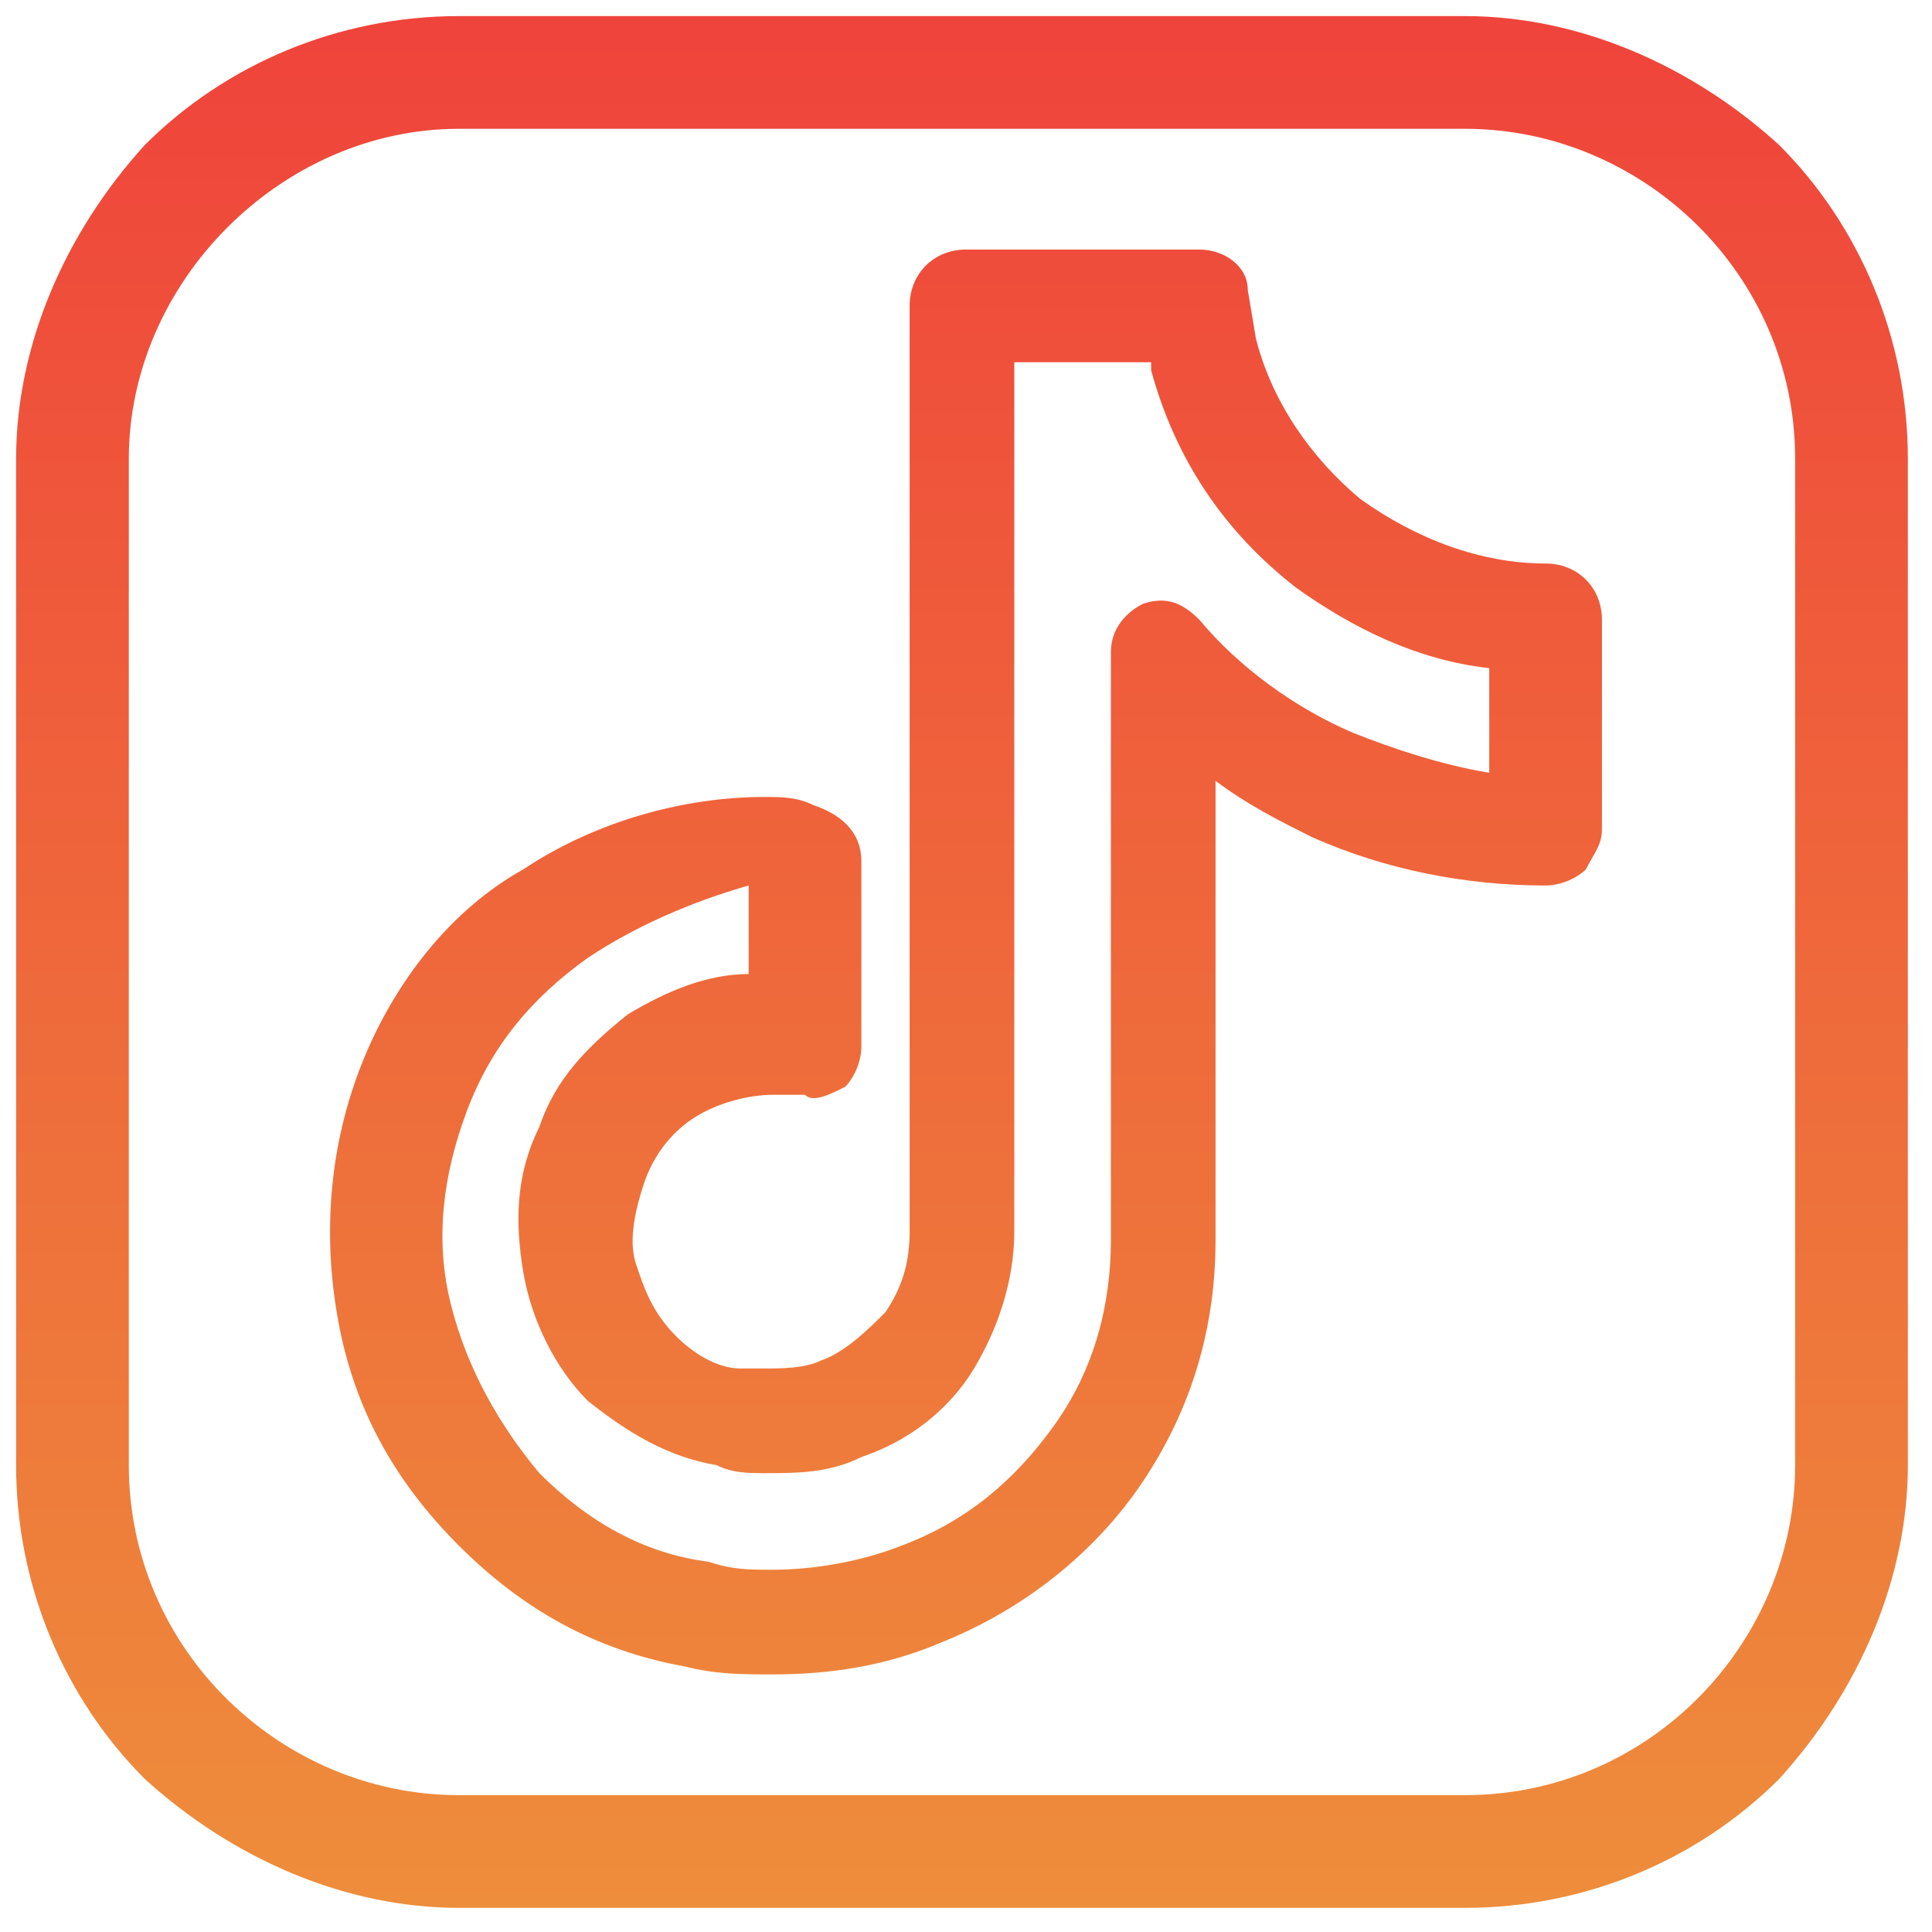 <?xml version="1.0" encoding="utf-8"?>
<!-- Generator: Adobe Illustrator 27.8.0, SVG Export Plug-In . SVG Version: 6.00 Build 0)  -->
<svg version="1.1" id="Regular" xmlns="http://www.w3.org/2000/svg" xmlns:xlink="http://www.w3.org/1999/xlink" x="0px" y="0px"
	 viewBox="0 0 24 24" style="enable-background:new 0 0 24 24;" xml:space="preserve">
<style type="text/css">
	.st0{fill:url(#Vereinigungsmenge_8_00000000219719889260529200000003995999904786687114_);}
</style>
<linearGradient id="Vereinigungsmenge_8_00000103241141467102772780000001357804597291347843_" gradientUnits="userSpaceOnUse" x1="-928.899" y1="543.047" x2="-928.899" y2="542.605" gradientTransform="matrix(52.978 0 0 -52.975 49223.656 28768.229)">
	<stop  offset="0" style="stop-color:#EF443B"/>
	<stop  offset="1" style="stop-color:#EE8D3B"/>
</linearGradient>
<path id="Vereinigungsmenge_8" style="fill:url(#Vereinigungsmenge_8_00000103241141467102772780000001357804597291347843_);" d="
	M5.7,23.7c-1.4,0-2.8-0.6-3.9-1.6c-1-1-1.6-2.4-1.6-3.9V5.7c0-1.4,0.6-2.8,1.6-3.9c1-1,2.4-1.6,3.9-1.6h12.5c1.4,0,2.8,0.6,3.9,1.6
	c1,1,1.6,2.4,1.6,3.9v12.5c0,1.4-0.6,2.8-1.6,3.9c-1,1-2.4,1.6-3.9,1.6H5.7z M1.6,5.7v12.5c0,2.3,1.9,4.1,4.1,4.1h12.5
	c2.3,0,4.1-1.9,4.1-4.1V5.7c0-2.3-1.9-4.1-4.1-4.1H5.7C3.5,1.6,1.6,3.5,1.6,5.7z M8.5,20.7c-1.1-0.2-2-0.7-2.8-1.5
	c-0.8-0.8-1.3-1.7-1.5-2.8c-0.2-1.1-0.1-2.2,0.3-3.2c0.4-1,1.1-1.9,2-2.4c0.9-0.6,2-0.9,3-0.9c0,0,0,0,0,0c0.2,0,0.4,0,0.6,0.1
	c0.3,0.1,0.6,0.3,0.6,0.7V13c0,0.2-0.1,0.4-0.2,0.5c-0.2,0.1-0.4,0.2-0.5,0.1c-0.1,0-0.2,0-0.4,0c-0.3,0-0.7,0.1-1,0.3
	c-0.3,0.2-0.5,0.5-0.6,0.8c-0.1,0.3-0.2,0.7-0.1,1c0.1,0.3,0.2,0.6,0.5,0.9C8.6,16.8,8.9,17,9.2,17c0.1,0,0.2,0,0.3,0
	c0.2,0,0.5,0,0.7-0.1c0.3-0.1,0.6-0.4,0.8-0.6c0.2-0.3,0.3-0.6,0.3-1V3.8c0-0.4,0.3-0.7,0.7-0.7h2.9c0.3,0,0.6,0.2,0.6,0.5l0.1,0.6
	c0.2,0.8,0.7,1.5,1.3,2C17.6,6.7,18.4,7,19.2,7c0.4,0,0.7,0.3,0.7,0.7c0,0,0,0,0,0v2.6c0,0.2-0.1,0.3-0.2,0.5
	c-0.1,0.1-0.3,0.2-0.5,0.2c-1,0-2-0.2-2.9-0.6c-0.4-0.2-0.8-0.4-1.2-0.7v5.7c0,1.1-0.3,2.1-0.9,3c-0.6,0.9-1.5,1.6-2.5,2
	c-0.7,0.3-1.4,0.4-2.1,0.4C9.2,20.8,8.9,20.8,8.5,20.7z M7.3,11.9c-0.7,0.5-1.2,1.1-1.5,1.9c-0.3,0.8-0.4,1.6-0.2,2.4
	c0.2,0.8,0.6,1.5,1.1,2.1c0.6,0.6,1.3,1,2.1,1.1c0.3,0.1,0.5,0.1,0.8,0.1c0.5,0,1.1-0.1,1.6-0.3c0.8-0.3,1.4-0.8,1.9-1.5
	c0.5-0.7,0.7-1.5,0.7-2.3V8.1c0-0.3,0.2-0.5,0.4-0.6c0.3-0.1,0.5,0,0.7,0.2c0.5,0.6,1.2,1.1,1.9,1.4c0.5,0.2,1.1,0.4,1.7,0.5V8.3
	c-0.9-0.1-1.7-0.5-2.4-1c-0.9-0.7-1.5-1.6-1.8-2.7l0-0.1h-1.7v10.8c0,0.6-0.2,1.2-0.5,1.7c-0.3,0.5-0.8,0.9-1.4,1.1
	c-0.4,0.2-0.8,0.2-1.2,0.2c-0.2,0-0.4,0-0.6-0.1c-0.6-0.1-1.1-0.4-1.6-0.8c-0.4-0.4-0.7-1-0.8-1.6c-0.1-0.6-0.1-1.2,0.2-1.8
	c0.2-0.6,0.6-1,1.1-1.4c0.5-0.3,1-0.5,1.5-0.5v-1.1C8.6,11.2,7.9,11.5,7.3,11.9L7.3,11.9z"/>
</svg>